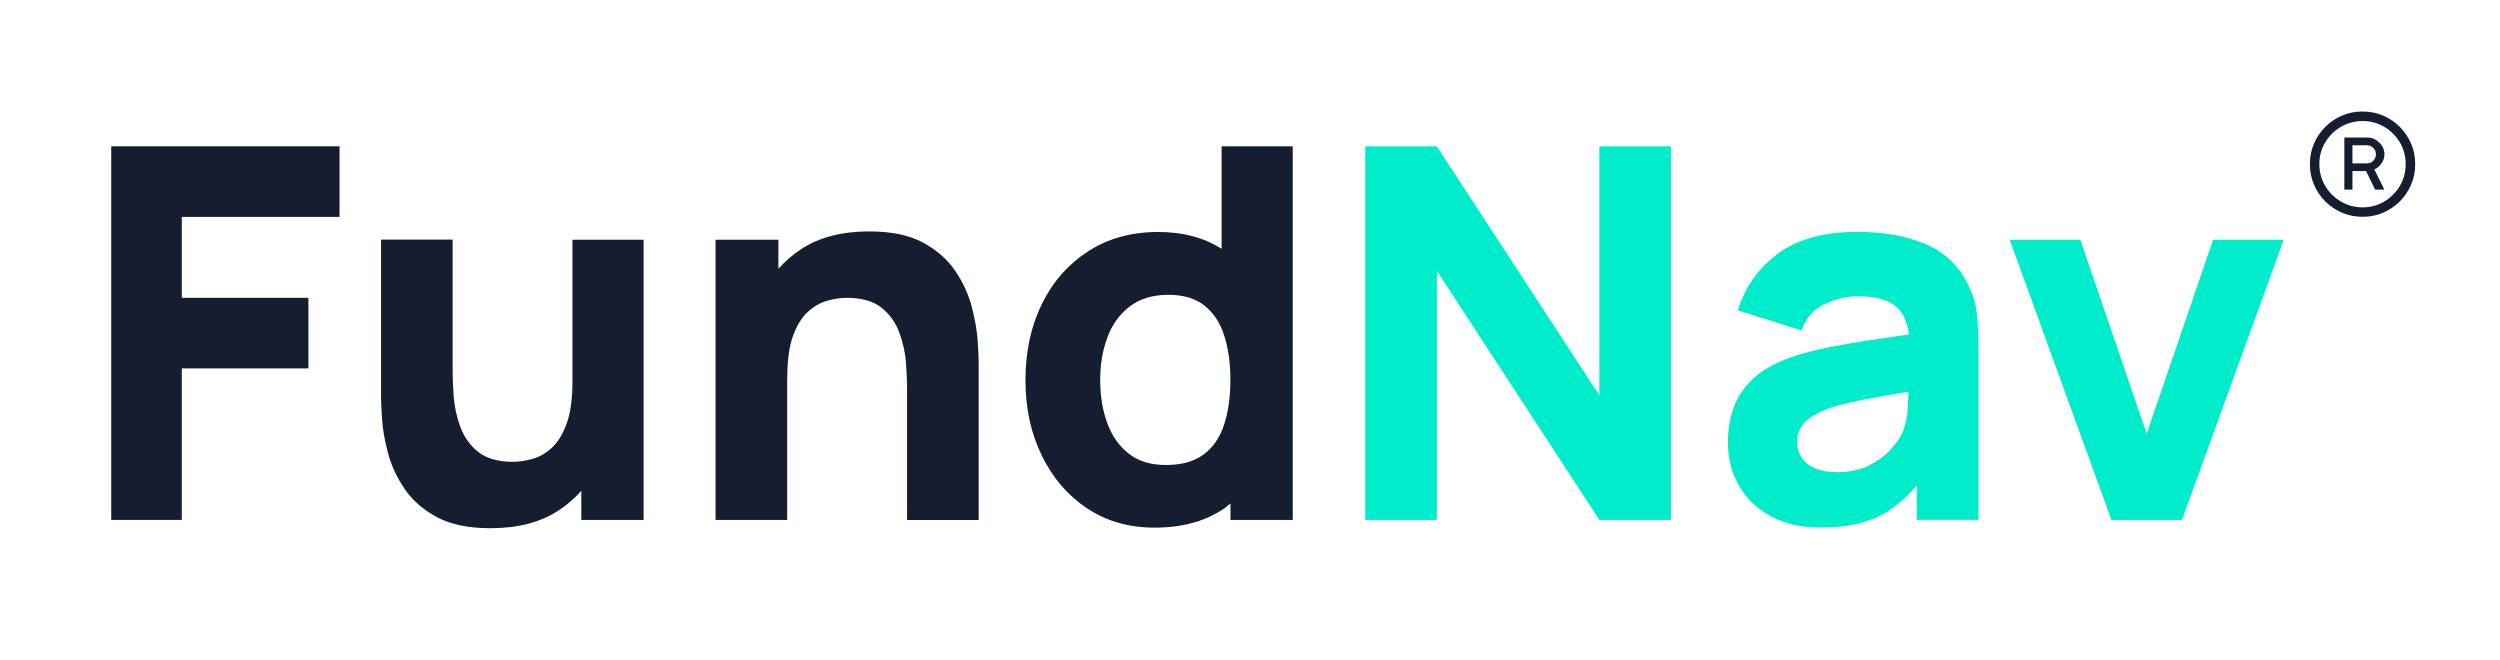 <?xml version="1.0" encoding="UTF-8"?><svg id="Calque_1" xmlns="http://www.w3.org/2000/svg" viewBox="0 0 265 70"><defs><style>.cls-1{fill:#151d31;}.cls-2{fill:#00eccb;}</style></defs><polygon class="cls-1" points="19.27 39.05 32.69 39.05 32.69 31.57 19.27 31.57 19.27 22.99 35.99 22.99 35.99 15.51 11.79 15.51 11.79 55.11 19.27 55.11 19.27 39.05"/><path class="cls-1" d="M41.13,48.03c.35,1.31.93,2.57,1.75,3.78.82,1.21,1.96,2.21,3.42,3,1.47.79,3.36,1.18,5.69,1.18,2.92,0,5.33-.63,7.25-1.9.9-.6,1.69-1.29,2.38-2.06v3.08h6.6v-29.7h-7.54v15.07c0,1.83-.21,3.31-.62,4.44-.41,1.13-.94,1.98-1.58,2.56-.64.58-1.33.97-2.06,1.17-.73.2-1.42.3-2.06.3-1.59,0-2.83-.36-3.7-1.07-.87-.71-1.5-1.6-1.88-2.67-.38-1.06-.61-2.12-.69-3.18-.07-1.05-.11-1.92-.11-2.6v-14.03h-7.59v16.67c0,.5.04,1.28.11,2.37s.28,2.28.63,3.59Z"/><path class="cls-1" d="M83.45,40.04c0-1.85.21-3.34.62-4.46.41-1.12.94-1.97,1.58-2.54.64-.58,1.33-.97,2.06-1.17s1.42-.3,2.06-.3c1.59,0,2.83.36,3.7,1.07.87.71,1.5,1.6,1.88,2.67.38,1.06.61,2.12.69,3.18.07,1.05.11,1.92.11,2.6v14.03h7.59v-16.67c0-.5-.04-1.28-.11-2.37-.07-1.08-.29-2.28-.63-3.59-.35-1.31-.93-2.57-1.75-3.78-.82-1.21-1.96-2.21-3.42-3s-3.36-1.18-5.69-1.18c-2.92,0-5.33.63-7.25,1.9-.9.6-1.69,1.29-2.38,2.06v-3.08h-6.66v29.7h7.59v-15.07Z"/><path class="cls-1" d="M115.22,53.87c2.05,1.38,4.45,2.06,7.18,2.06,2.95,0,5.42-.69,7.4-2.06.22-.16.42-.34.63-.51v1.75h6.6V15.51h-7.54v10.87c-1.85-1.19-4.08-1.79-6.71-1.79-2.84,0-5.32.68-7.42,2.04-2.11,1.36-3.75,3.21-4.91,5.57s-1.75,5.05-1.75,8.07.57,5.64,1.72,8c1.15,2.37,2.75,4.24,4.8,5.61ZM117.39,35.74c.51-1.37,1.31-2.46,2.38-3.27,1.07-.82,2.44-1.22,4.11-1.22,1.56,0,2.82.38,3.78,1.13.96.75,1.66,1.81,2.1,3.16.44,1.36.66,2.93.66,4.73s-.22,3.37-.66,4.73c-.44,1.36-1.16,2.41-2.16,3.16-1,.75-2.33,1.13-4,1.13s-2.93-.4-3.96-1.21c-1.03-.81-1.79-1.89-2.28-3.26-.5-1.37-.74-2.88-.74-4.55s.26-3.16.77-4.52Z"/><polygon class="cls-2" points="152.31 28.71 169.53 55.11 177.12 55.11 177.12 15.51 169.53 15.51 169.53 41.91 152.31 15.51 144.72 15.51 144.72 55.11 152.31 55.11 152.31 28.71"/><path class="cls-2" d="M208.52,29.97c-1.04-1.98-2.58-3.37-4.62-4.18-2.03-.81-4.36-1.21-6.98-1.21-3.58,0-6.4.77-8.47,2.31-2.07,1.54-3.48,3.54-4.24,6l6.76,2.14c.48-1.36,1.31-2.3,2.5-2.83,1.19-.53,2.34-.8,3.44-.8,1.98,0,3.39.41,4.23,1.24.66.65,1.05,1.59,1.2,2.81-1.26.19-2.46.37-3.59.53-1.93.28-3.65.58-5.17.89s-2.83.67-3.93,1.07c-1.6.59-2.87,1.32-3.81,2.19s-1.63,1.88-2.05,3.01c-.42,1.14-.63,2.39-.63,3.77,0,1.65.38,3.16,1.14,4.52.76,1.37,1.88,2.46,3.36,3.27s3.28,1.22,5.4,1.22c2.57,0,4.69-.45,6.37-1.33,1.32-.7,2.57-1.76,3.75-3.15v3.66h6.54v-18.15c0-1.36-.05-2.58-.17-3.68-.11-1.1-.46-2.2-1.04-3.3ZM201.54,46.09c-.2.42-.58.94-1.14,1.57-.56.62-1.31,1.18-2.25,1.66-.94.49-2.1.73-3.48.73-.86,0-1.6-.13-2.23-.39-.62-.26-1.11-.63-1.44-1.11s-.51-1.07-.51-1.75c0-.5.11-.94.32-1.35s.54-.77.99-1.11c.45-.34,1.04-.66,1.77-.95.64-.24,1.38-.46,2.23-.66.84-.2,1.95-.43,3.33-.67.88-.16,1.95-.34,3.17-.55-.02.52-.04,1.1-.08,1.76-.06,1.07-.29,2.01-.67,2.82Z"/><polygon class="cls-2" points="231.29 55.11 242.07 25.41 234.59 25.41 227.55 45.98 220.51 25.41 213.03 25.41 223.81 55.11 231.29 55.11"/><path class="cls-1" d="M254.38,13.45c-.51-.51-1.1-.91-1.78-1.2-.67-.29-1.39-.43-2.16-.43s-1.5.14-2.18.43c-.68.29-1.27.69-1.78,1.2-.51.51-.91,1.1-1.2,1.78s-.43,1.39-.43,2.16.14,1.5.43,2.18.69,1.27,1.2,1.78c.51.51,1.11.91,1.78,1.2.68.29,1.4.43,2.18.43s1.49-.14,2.16-.43c.67-.29,1.26-.69,1.78-1.2s.91-1.11,1.2-1.78.43-1.4.43-2.18-.14-1.49-.43-2.16-.69-1.26-1.2-1.78ZM254.39,19.7c-.41.69-.96,1.24-1.65,1.66-.69.41-1.46.62-2.3.62s-1.62-.21-2.31-.62-1.24-.96-1.66-1.66c-.41-.69-.62-1.46-.62-2.31s.21-1.6.62-2.29c.41-.69.96-1.24,1.66-1.65s1.46-.62,2.31-.62,1.61.21,2.3.62c.69.41,1.24.96,1.65,1.65.41.69.61,1.45.61,2.29s-.2,1.62-.61,2.31Z"/><path class="cls-1" d="M252.47,17.29c.19-.31.28-.62.28-.93,0-.48-.18-.9-.55-1.25-.36-.35-.78-.53-1.25-.53h-2.45v5.52h.86v-1.97h1.44l.96,1.97h.98l-1.06-2.14c.33-.14.59-.37.77-.68ZM251.57,17.04c-.19.19-.41.28-.65.28h-1.56v-1.92h1.56c.21,0,.42.09.62.26.21.18.31.41.31.7,0,.26-.1.49-.29.68Z"/></svg>